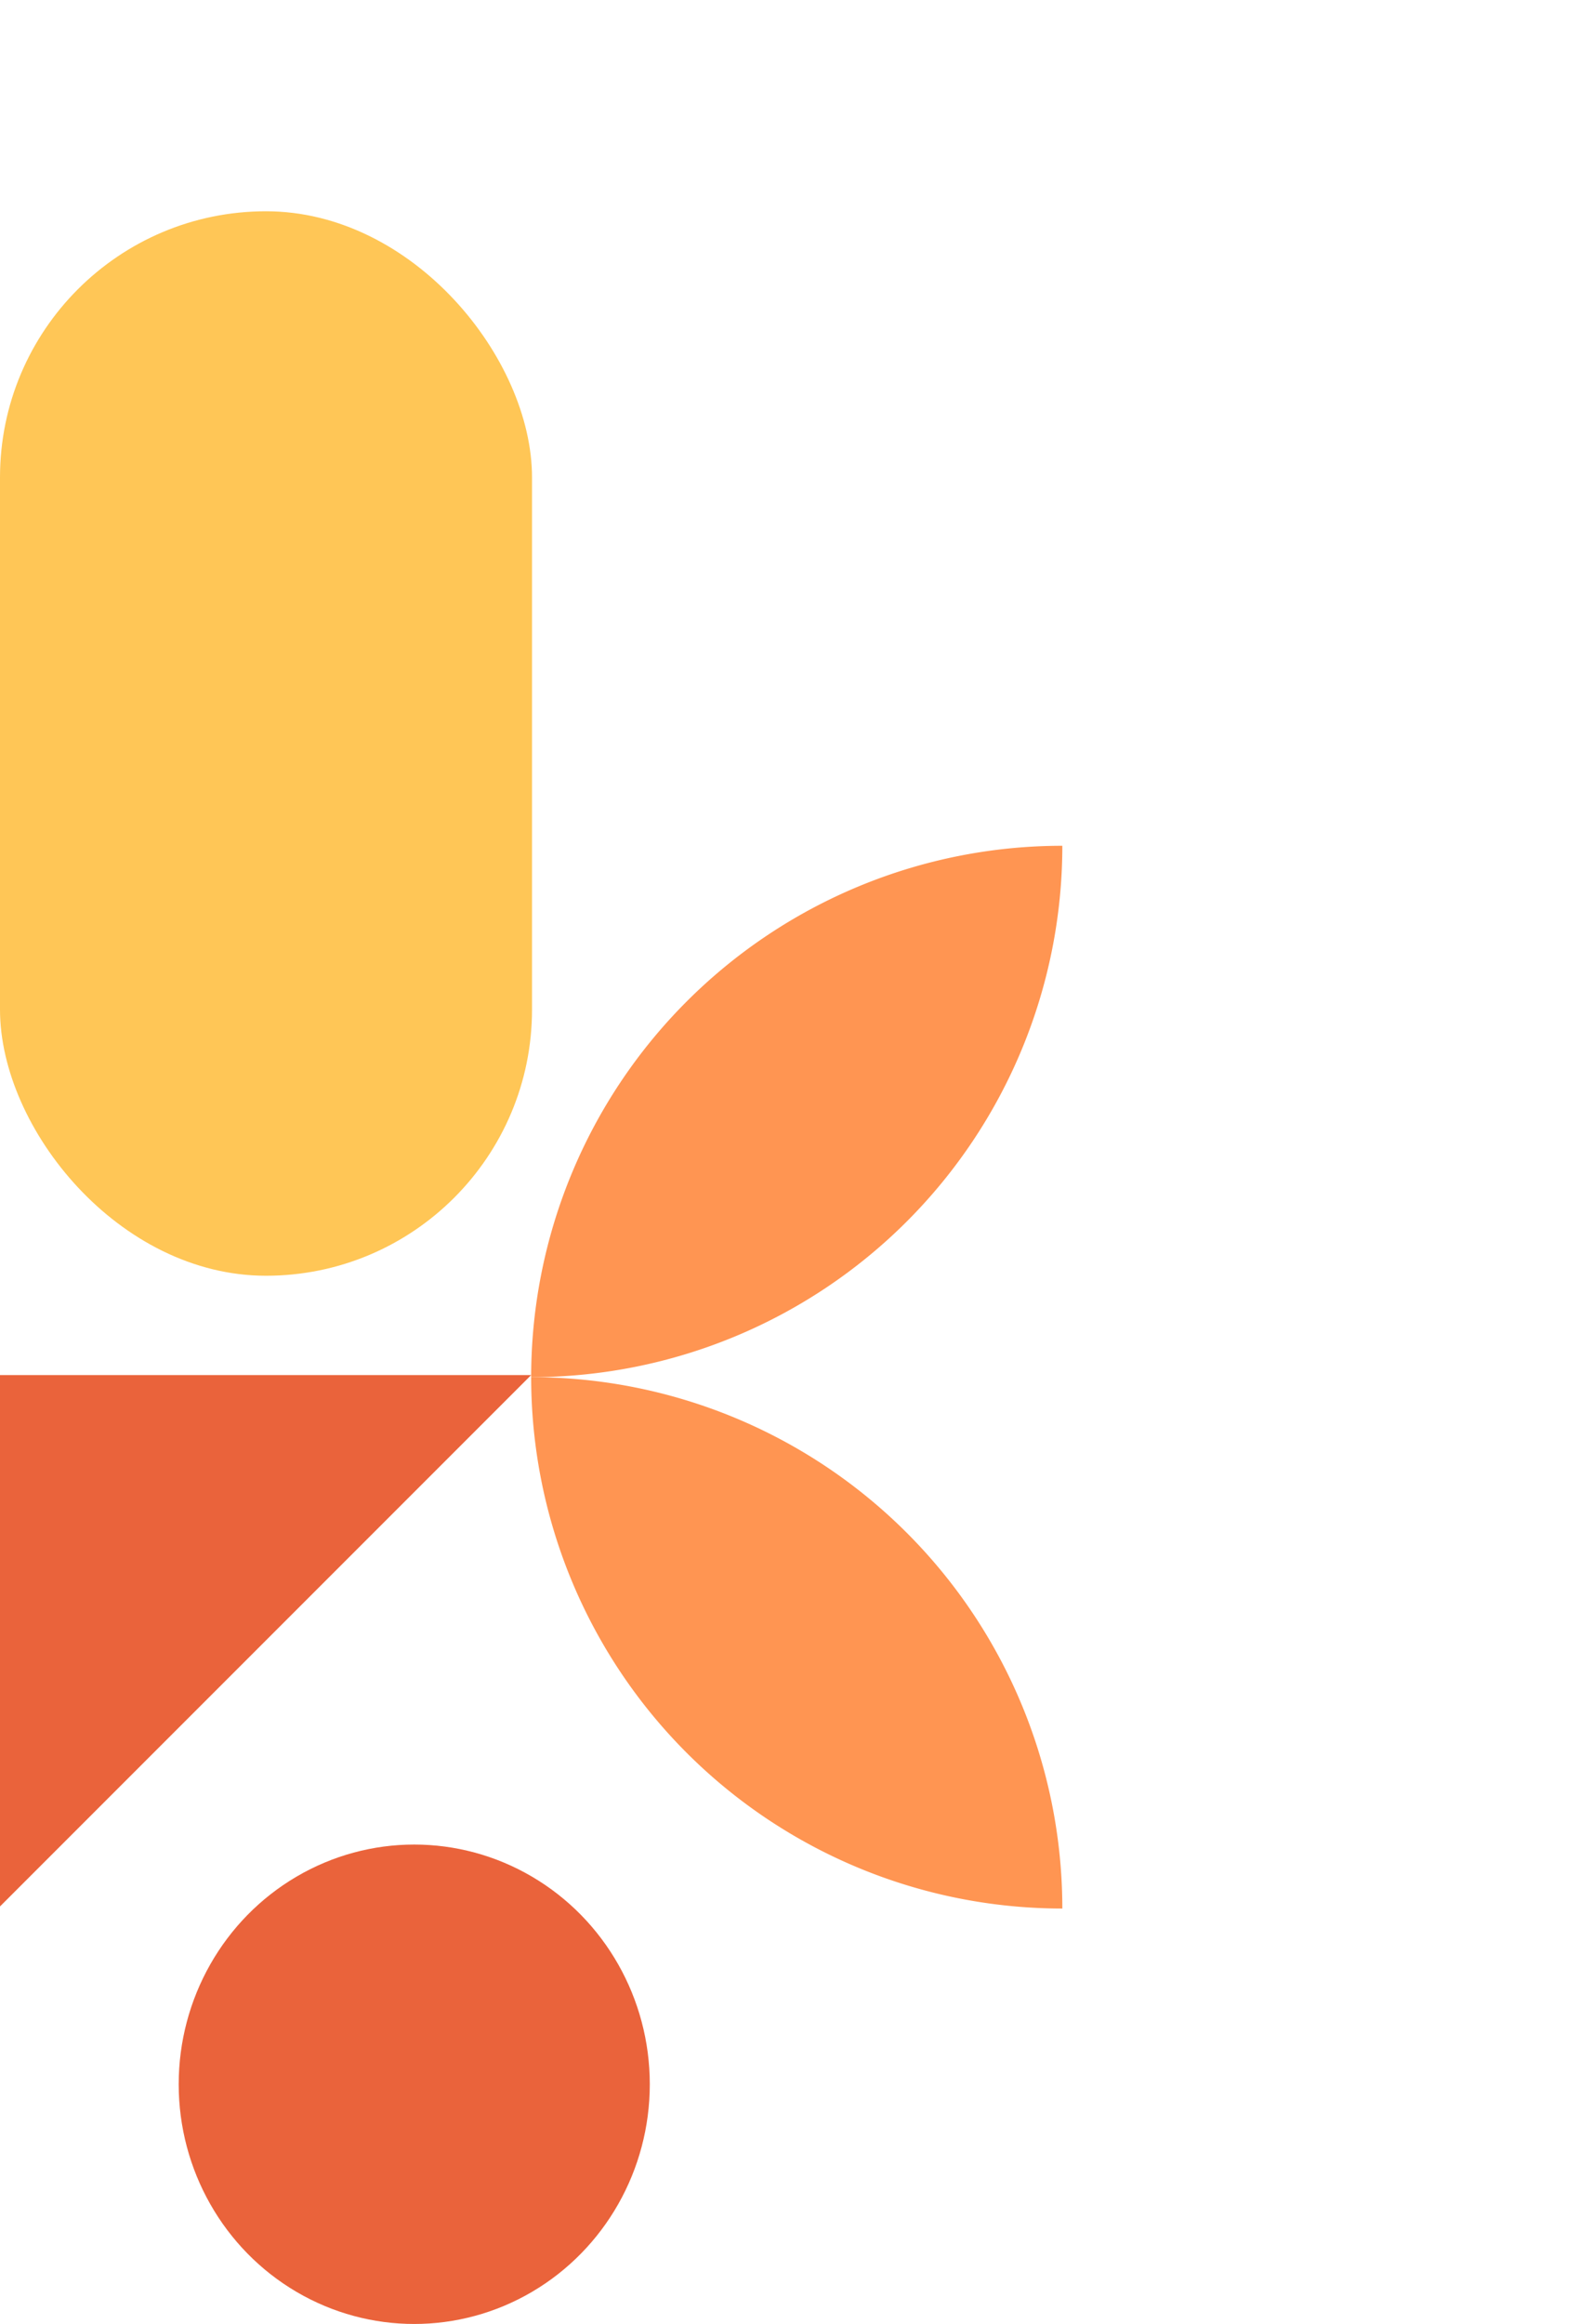 <?xml version="1.0" encoding="UTF-8"?> <svg xmlns="http://www.w3.org/2000/svg" xmlns:xlink="http://www.w3.org/1999/xlink" width="392" height="572" viewBox="0 0 392 572"><defs><clipPath id="clip-path"><rect id="Rectángulo_114" data-name="Rectángulo 114" width="392" height="470" transform="translate(0.359 -0.29)" fill="none"></rect></clipPath></defs><g id="gracias-1" transform="translate(0 -306)"><g id="Grupo_1832" data-name="Grupo 1832" transform="translate(392.359 775.71) rotate(180)"><g id="Grupo_1735" data-name="Grupo 1735" transform="translate(0 0)" clip-path="url(#clip-path)"><path id="Trazado_121" data-name="Trazado 121" d="M0,130.789H0A130.789,130.789,0,0,1,130.789,0h0A130.79,130.79,0,0,1,0,130.789Z" transform="translate(130.78 130.752)" fill="#ff9552"></path><path id="Trazado_122" data-name="Trazado 122" d="M0,0H0A130.789,130.789,0,0,0,130.789,130.789h0A130.79,130.79,0,0,0,0,0Z" transform="translate(130.78 -0.038)" fill="#ff9552"></path><path id="Trazado_123" data-name="Trazado 123" d="M130.789,0V130.789H0Z" transform="translate(261.57 0.476)" fill="#ea633b"></path><rect id="Rectángulo_113" data-name="Rectángulo 113" width="131" height="262" rx="65.5" transform="translate(261.359 155.71)" fill="#ffc656"></rect></g></g><ellipse id="Elipse_47" data-name="Elipse 47" cx="58" cy="59" rx="58" ry="59" transform="translate(160 878) rotate(180)" fill="#ea633b"></ellipse></g></svg> 